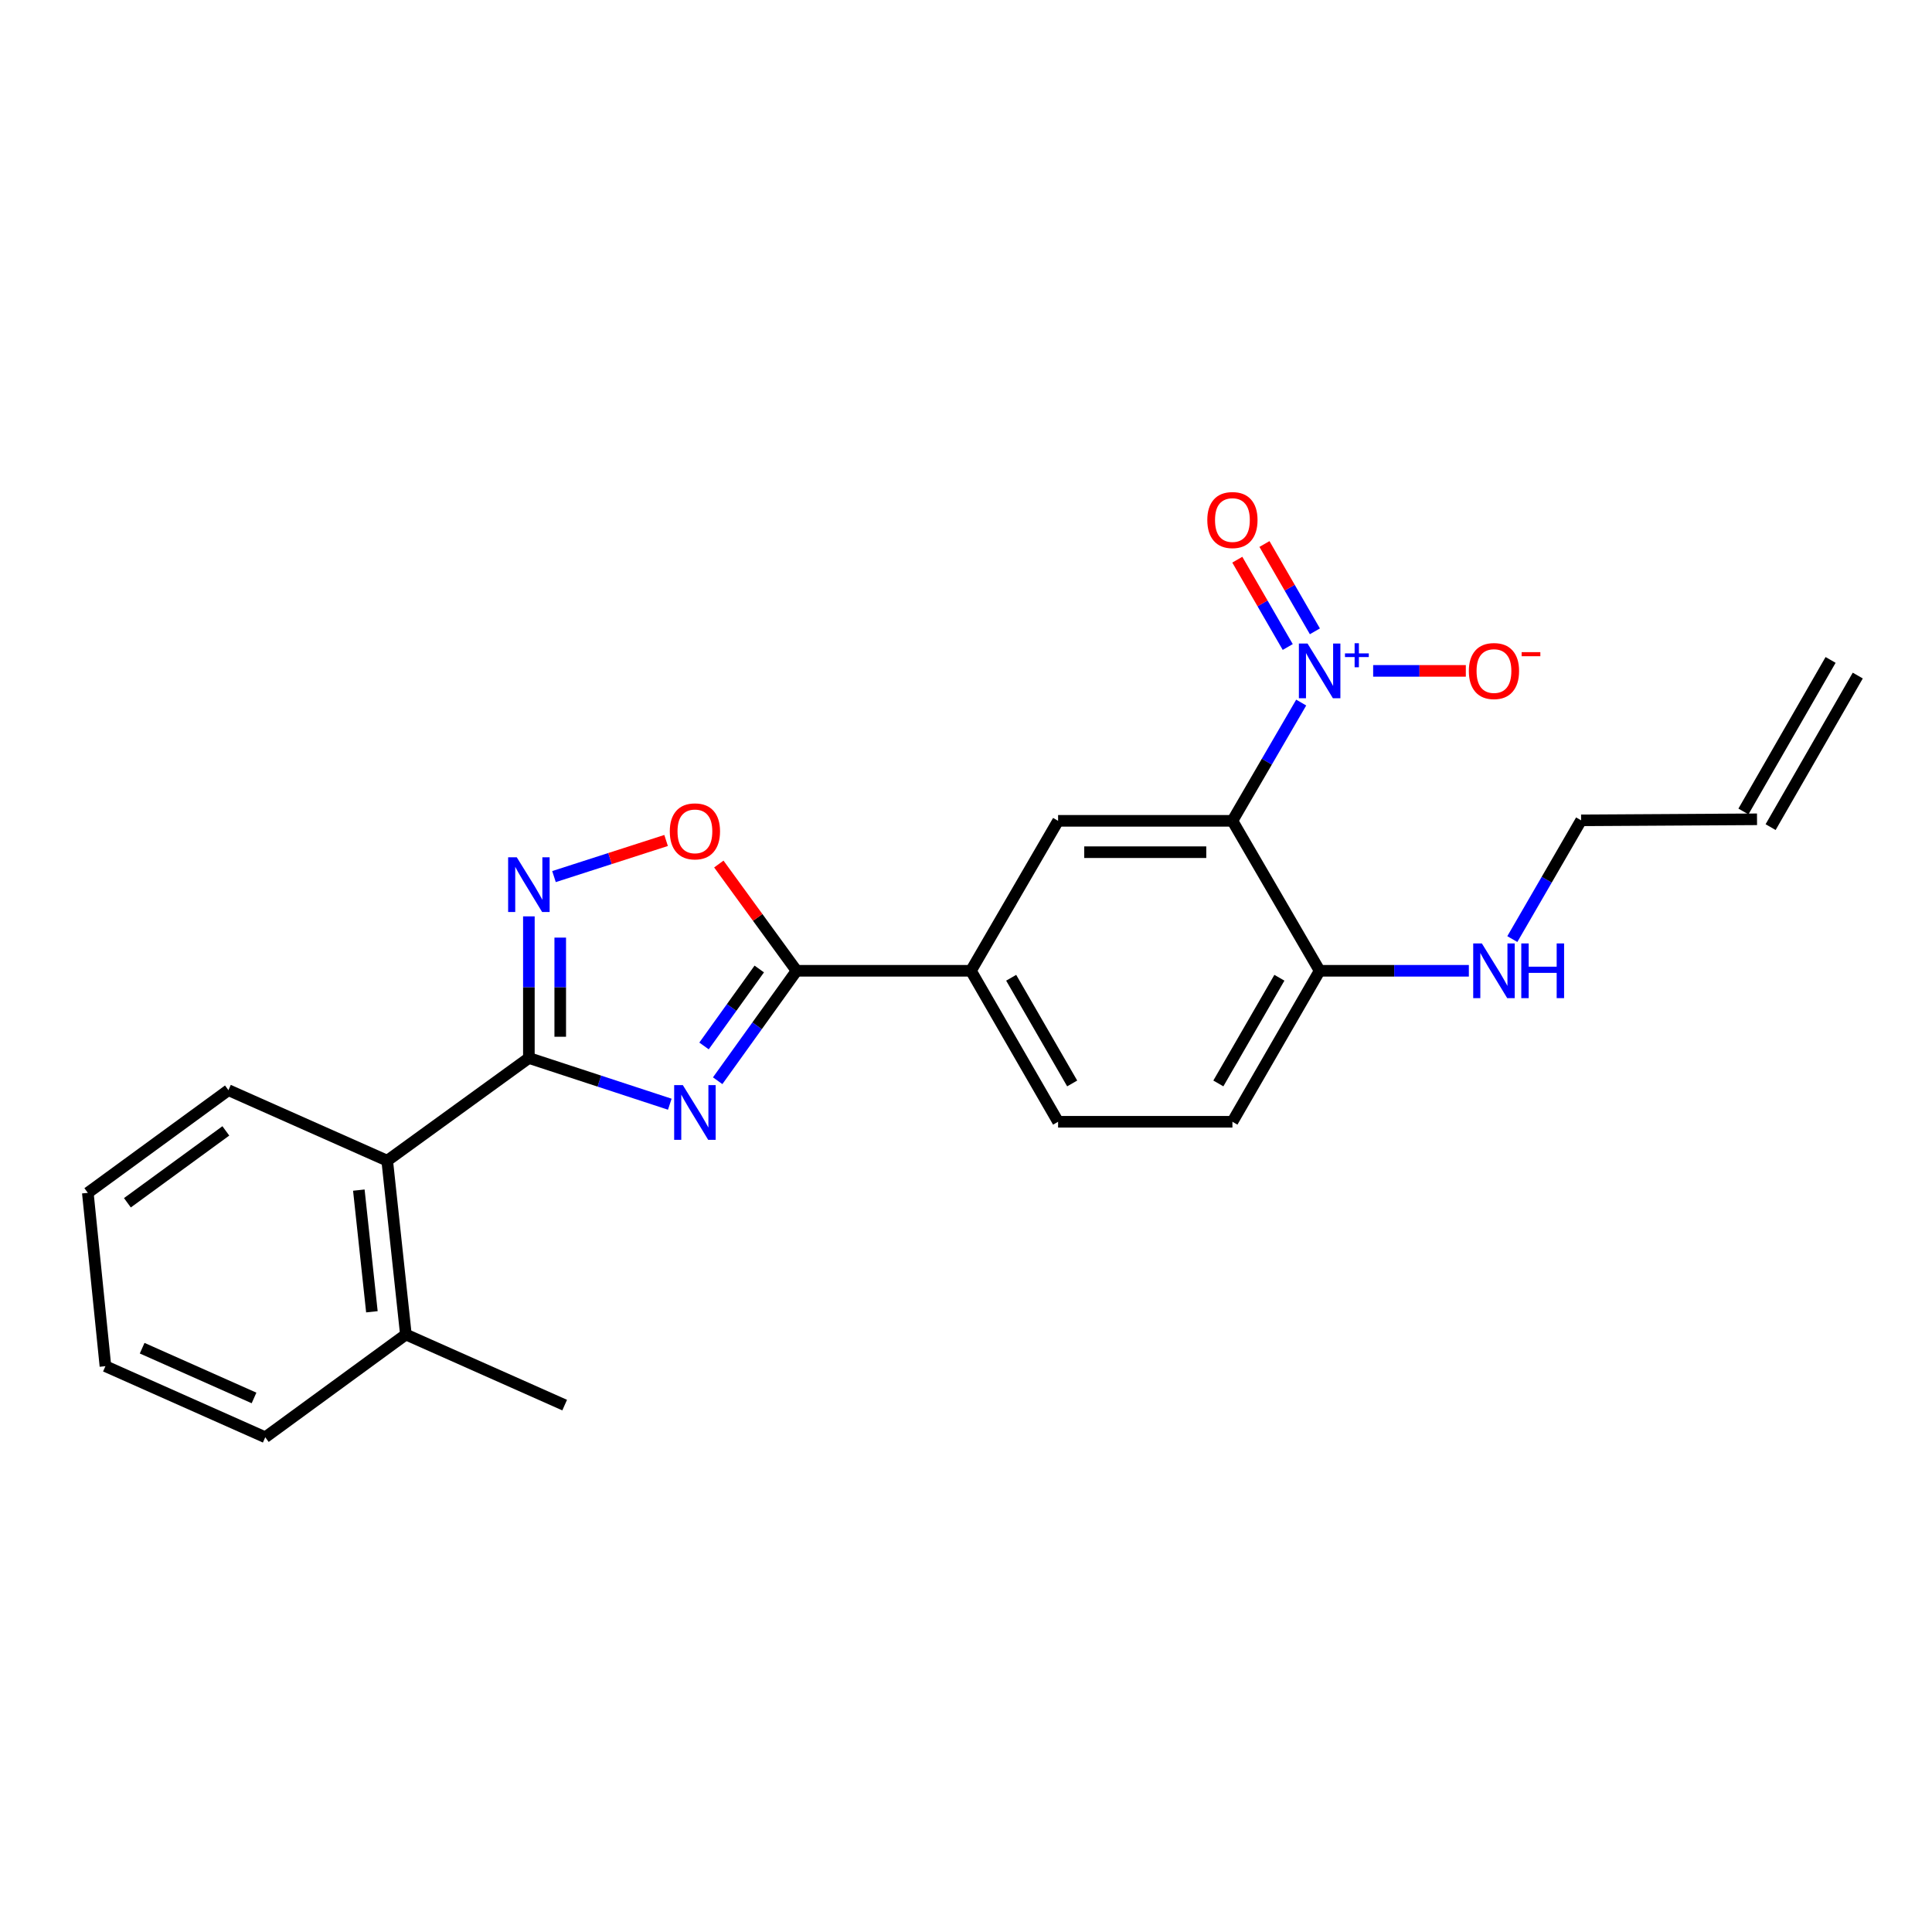 <?xml version='1.0' encoding='iso-8859-1'?>
<svg version='1.1' baseProfile='full'
              xmlns='http://www.w3.org/2000/svg'
                      xmlns:rdkit='http://www.rdkit.org/xml'
                      xmlns:xlink='http://www.w3.org/1999/xlink'
                  xml:space='preserve'
width='1000px' height='1000px' viewBox='0 0 1000 1000'>
<!-- END OF HEADER -->
<rect style='opacity:1.0;fill:#FFFFFF;stroke:none' width='1000' height='1000' x='0' y='0'> </rect>
<path class='bond-0' d='M 346.684,571.538 L 310.215,559.579' style='fill:none;fill-rule:evenodd;stroke:#0000FF;stroke-width:6px;stroke-linecap:butt;stroke-linejoin:miter;stroke-opacity:1' />
<path class='bond-0' d='M 310.215,559.579 L 273.746,547.621' style='fill:none;fill-rule:evenodd;stroke:#000000;stroke-width:6px;stroke-linecap:butt;stroke-linejoin:miter;stroke-opacity:1' />
<path class='bond-3' d='M 371.465,559.385 L 391.884,530.931' style='fill:none;fill-rule:evenodd;stroke:#0000FF;stroke-width:6px;stroke-linecap:butt;stroke-linejoin:miter;stroke-opacity:1' />
<path class='bond-3' d='M 391.884,530.931 L 412.303,502.478' style='fill:none;fill-rule:evenodd;stroke:#000000;stroke-width:6px;stroke-linecap:butt;stroke-linejoin:miter;stroke-opacity:1' />
<path class='bond-3' d='M 364.404,541.385 L 378.697,521.468' style='fill:none;fill-rule:evenodd;stroke:#0000FF;stroke-width:6px;stroke-linecap:butt;stroke-linejoin:miter;stroke-opacity:1' />
<path class='bond-3' d='M 378.697,521.468 L 392.99,501.55' style='fill:none;fill-rule:evenodd;stroke:#000000;stroke-width:6px;stroke-linecap:butt;stroke-linejoin:miter;stroke-opacity:1' />
<path class='bond-4' d='M 273.746,547.621 L 273.746,510.964' style='fill:none;fill-rule:evenodd;stroke:#000000;stroke-width:6px;stroke-linecap:butt;stroke-linejoin:miter;stroke-opacity:1' />
<path class='bond-4' d='M 273.746,510.964 L 273.746,474.307' style='fill:none;fill-rule:evenodd;stroke:#0000FF;stroke-width:6px;stroke-linecap:butt;stroke-linejoin:miter;stroke-opacity:1' />
<path class='bond-4' d='M 289.978,536.624 L 289.978,510.964' style='fill:none;fill-rule:evenodd;stroke:#000000;stroke-width:6px;stroke-linecap:butt;stroke-linejoin:miter;stroke-opacity:1' />
<path class='bond-4' d='M 289.978,510.964 L 289.978,485.304' style='fill:none;fill-rule:evenodd;stroke:#0000FF;stroke-width:6px;stroke-linecap:butt;stroke-linejoin:miter;stroke-opacity:1' />
<path class='bond-8' d='M 273.746,547.621 L 200.423,600.771' style='fill:none;fill-rule:evenodd;stroke:#000000;stroke-width:6px;stroke-linecap:butt;stroke-linejoin:miter;stroke-opacity:1' />
<path class='bond-1' d='M 673.5,363.652 L 655.699,394.258' style='fill:none;fill-rule:evenodd;stroke:#0000FF;stroke-width:6px;stroke-linecap:butt;stroke-linejoin:miter;stroke-opacity:1' />
<path class='bond-1' d='M 655.699,394.258 L 637.898,424.863' style='fill:none;fill-rule:evenodd;stroke:#000000;stroke-width:6px;stroke-linecap:butt;stroke-linejoin:miter;stroke-opacity:1' />
<path class='bond-10' d='M 710.742,347.248 L 734.725,347.248' style='fill:none;fill-rule:evenodd;stroke:#0000FF;stroke-width:6px;stroke-linecap:butt;stroke-linejoin:miter;stroke-opacity:1' />
<path class='bond-10' d='M 734.725,347.248 L 758.709,347.248' style='fill:none;fill-rule:evenodd;stroke:#FF0000;stroke-width:6px;stroke-linecap:butt;stroke-linejoin:miter;stroke-opacity:1' />
<path class='bond-11' d='M 680.587,326.772 L 667.534,304.173' style='fill:none;fill-rule:evenodd;stroke:#0000FF;stroke-width:6px;stroke-linecap:butt;stroke-linejoin:miter;stroke-opacity:1' />
<path class='bond-11' d='M 667.534,304.173 L 654.481,281.575' style='fill:none;fill-rule:evenodd;stroke:#FF0000;stroke-width:6px;stroke-linecap:butt;stroke-linejoin:miter;stroke-opacity:1' />
<path class='bond-11' d='M 666.531,334.891 L 653.478,312.292' style='fill:none;fill-rule:evenodd;stroke:#0000FF;stroke-width:6px;stroke-linecap:butt;stroke-linejoin:miter;stroke-opacity:1' />
<path class='bond-11' d='M 653.478,312.292 L 640.425,289.693' style='fill:none;fill-rule:evenodd;stroke:#FF0000;stroke-width:6px;stroke-linecap:butt;stroke-linejoin:miter;stroke-opacity:1' />
<path class='bond-2' d='M 637.898,424.863 L 547.667,424.863' style='fill:none;fill-rule:evenodd;stroke:#000000;stroke-width:6px;stroke-linecap:butt;stroke-linejoin:miter;stroke-opacity:1' />
<path class='bond-2' d='M 624.364,441.095 L 561.202,441.095' style='fill:none;fill-rule:evenodd;stroke:#000000;stroke-width:6px;stroke-linecap:butt;stroke-linejoin:miter;stroke-opacity:1' />
<path class='bond-25' d='M 637.898,424.863 L 683.041,502.478' style='fill:none;fill-rule:evenodd;stroke:#000000;stroke-width:6px;stroke-linecap:butt;stroke-linejoin:miter;stroke-opacity:1' />
<path class='bond-5' d='M 412.303,502.478 L 392.182,474.851' style='fill:none;fill-rule:evenodd;stroke:#000000;stroke-width:6px;stroke-linecap:butt;stroke-linejoin:miter;stroke-opacity:1' />
<path class='bond-5' d='M 392.182,474.851 L 372.062,447.223' style='fill:none;fill-rule:evenodd;stroke:#FF0000;stroke-width:6px;stroke-linecap:butt;stroke-linejoin:miter;stroke-opacity:1' />
<path class='bond-7' d='M 412.303,502.478 L 502.561,502.478' style='fill:none;fill-rule:evenodd;stroke:#000000;stroke-width:6px;stroke-linecap:butt;stroke-linejoin:miter;stroke-opacity:1' />
<path class='bond-24' d='M 286.743,453.718 L 315.756,444.375' style='fill:none;fill-rule:evenodd;stroke:#0000FF;stroke-width:6px;stroke-linecap:butt;stroke-linejoin:miter;stroke-opacity:1' />
<path class='bond-24' d='M 315.756,444.375 L 344.769,435.032' style='fill:none;fill-rule:evenodd;stroke:#FF0000;stroke-width:6px;stroke-linecap:butt;stroke-linejoin:miter;stroke-opacity:1' />
<path class='bond-6' d='M 547.667,424.863 L 502.561,502.478' style='fill:none;fill-rule:evenodd;stroke:#000000;stroke-width:6px;stroke-linecap:butt;stroke-linejoin:miter;stroke-opacity:1' />
<path class='bond-12' d='M 502.561,502.478 L 547.667,580.625' style='fill:none;fill-rule:evenodd;stroke:#000000;stroke-width:6px;stroke-linecap:butt;stroke-linejoin:miter;stroke-opacity:1' />
<path class='bond-12' d='M 523.385,506.086 L 554.96,560.789' style='fill:none;fill-rule:evenodd;stroke:#000000;stroke-width:6px;stroke-linecap:butt;stroke-linejoin:miter;stroke-opacity:1' />
<path class='bond-13' d='M 200.423,600.771 L 210.081,690.74' style='fill:none;fill-rule:evenodd;stroke:#000000;stroke-width:6px;stroke-linecap:butt;stroke-linejoin:miter;stroke-opacity:1' />
<path class='bond-13' d='M 185.733,615.999 L 192.494,678.977' style='fill:none;fill-rule:evenodd;stroke:#000000;stroke-width:6px;stroke-linecap:butt;stroke-linejoin:miter;stroke-opacity:1' />
<path class='bond-19' d='M 200.423,600.771 L 118.236,564.267' style='fill:none;fill-rule:evenodd;stroke:#000000;stroke-width:6px;stroke-linecap:butt;stroke-linejoin:miter;stroke-opacity:1' />
<path class='bond-9' d='M 683.041,502.478 L 637.898,580.625' style='fill:none;fill-rule:evenodd;stroke:#000000;stroke-width:6px;stroke-linecap:butt;stroke-linejoin:miter;stroke-opacity:1' />
<path class='bond-9' d='M 662.214,506.081 L 630.615,560.784' style='fill:none;fill-rule:evenodd;stroke:#000000;stroke-width:6px;stroke-linecap:butt;stroke-linejoin:miter;stroke-opacity:1' />
<path class='bond-17' d='M 683.041,502.478 L 721.659,502.478' style='fill:none;fill-rule:evenodd;stroke:#000000;stroke-width:6px;stroke-linecap:butt;stroke-linejoin:miter;stroke-opacity:1' />
<path class='bond-17' d='M 721.659,502.478 L 760.276,502.478' style='fill:none;fill-rule:evenodd;stroke:#0000FF;stroke-width:6px;stroke-linecap:butt;stroke-linejoin:miter;stroke-opacity:1' />
<path class='bond-14' d='M 547.667,580.625 L 637.898,580.625' style='fill:none;fill-rule:evenodd;stroke:#000000;stroke-width:6px;stroke-linecap:butt;stroke-linejoin:miter;stroke-opacity:1' />
<path class='bond-20' d='M 210.081,690.74 L 292.269,727.28' style='fill:none;fill-rule:evenodd;stroke:#000000;stroke-width:6px;stroke-linecap:butt;stroke-linejoin:miter;stroke-opacity:1' />
<path class='bond-21' d='M 210.081,690.74 L 137.3,743.927' style='fill:none;fill-rule:evenodd;stroke:#000000;stroke-width:6px;stroke-linecap:butt;stroke-linejoin:miter;stroke-opacity:1' />
<path class='bond-15' d='M 909.43,424.069 L 818.378,424.601' style='fill:none;fill-rule:evenodd;stroke:#000000;stroke-width:6px;stroke-linecap:butt;stroke-linejoin:miter;stroke-opacity:1' />
<path class='bond-16' d='M 916.465,428.116 L 961.581,349.671' style='fill:none;fill-rule:evenodd;stroke:#000000;stroke-width:6px;stroke-linecap:butt;stroke-linejoin:miter;stroke-opacity:1' />
<path class='bond-16' d='M 902.395,420.023 L 947.51,341.578' style='fill:none;fill-rule:evenodd;stroke:#000000;stroke-width:6px;stroke-linecap:butt;stroke-linejoin:miter;stroke-opacity:1' />
<path class='bond-18' d='M 782.777,486.068 L 800.578,455.335' style='fill:none;fill-rule:evenodd;stroke:#0000FF;stroke-width:6px;stroke-linecap:butt;stroke-linejoin:miter;stroke-opacity:1' />
<path class='bond-18' d='M 800.578,455.335 L 818.378,424.601' style='fill:none;fill-rule:evenodd;stroke:#000000;stroke-width:6px;stroke-linecap:butt;stroke-linejoin:miter;stroke-opacity:1' />
<path class='bond-22' d='M 118.236,564.267 L 45.455,617.418' style='fill:none;fill-rule:evenodd;stroke:#000000;stroke-width:6px;stroke-linecap:butt;stroke-linejoin:miter;stroke-opacity:1' />
<path class='bond-22' d='M 116.892,585.348 L 65.945,622.554' style='fill:none;fill-rule:evenodd;stroke:#000000;stroke-width:6px;stroke-linecap:butt;stroke-linejoin:miter;stroke-opacity:1' />
<path class='bond-26' d='M 137.3,743.927 L 54.571,707.135' style='fill:none;fill-rule:evenodd;stroke:#000000;stroke-width:6px;stroke-linecap:butt;stroke-linejoin:miter;stroke-opacity:1' />
<path class='bond-26' d='M 131.486,723.577 L 73.577,697.822' style='fill:none;fill-rule:evenodd;stroke:#000000;stroke-width:6px;stroke-linecap:butt;stroke-linejoin:miter;stroke-opacity:1' />
<path class='bond-23' d='M 45.455,617.418 L 54.571,707.135' style='fill:none;fill-rule:evenodd;stroke:#000000;stroke-width:6px;stroke-linecap:butt;stroke-linejoin:miter;stroke-opacity:1' />
<path  class='atom-0' d='M 353.425 561.641
L 362.705 576.641
Q 363.625 578.121, 365.105 580.801
Q 366.585 583.481, 366.665 583.641
L 366.665 561.641
L 370.425 561.641
L 370.425 589.961
L 366.545 589.961
L 356.585 573.561
Q 355.425 571.641, 354.185 569.441
Q 352.985 567.241, 352.625 566.561
L 352.625 589.961
L 348.945 589.961
L 348.945 561.641
L 353.425 561.641
' fill='#0000FF'/>
<path  class='atom-2' d='M 676.781 333.088
L 686.061 348.088
Q 686.981 349.568, 688.461 352.248
Q 689.941 354.928, 690.021 355.088
L 690.021 333.088
L 693.781 333.088
L 693.781 361.408
L 689.901 361.408
L 679.941 345.008
Q 678.781 343.088, 677.541 340.888
Q 676.341 338.688, 675.981 338.008
L 675.981 361.408
L 672.301 361.408
L 672.301 333.088
L 676.781 333.088
' fill='#0000FF'/>
<path  class='atom-2' d='M 696.157 338.193
L 701.147 338.193
L 701.147 332.939
L 703.364 332.939
L 703.364 338.193
L 708.486 338.193
L 708.486 340.093
L 703.364 340.093
L 703.364 345.373
L 701.147 345.373
L 701.147 340.093
L 696.157 340.093
L 696.157 338.193
' fill='#0000FF'/>
<path  class='atom-5' d='M 267.486 443.744
L 276.766 458.744
Q 277.686 460.224, 279.166 462.904
Q 280.646 465.584, 280.726 465.744
L 280.726 443.744
L 284.486 443.744
L 284.486 472.064
L 280.606 472.064
L 270.646 455.664
Q 269.486 453.744, 268.246 451.544
Q 267.046 449.344, 266.686 448.664
L 266.686 472.064
L 263.006 472.064
L 263.006 443.744
L 267.486 443.744
' fill='#0000FF'/>
<path  class='atom-6' d='M 346.685 430.308
Q 346.685 423.508, 350.045 419.708
Q 353.405 415.908, 359.685 415.908
Q 365.965 415.908, 369.325 419.708
Q 372.685 423.508, 372.685 430.308
Q 372.685 437.188, 369.285 441.108
Q 365.885 444.988, 359.685 444.988
Q 353.445 444.988, 350.045 441.108
Q 346.685 437.228, 346.685 430.308
M 359.685 441.788
Q 364.005 441.788, 366.325 438.908
Q 368.685 435.988, 368.685 430.308
Q 368.685 424.748, 366.325 421.948
Q 364.005 419.108, 359.685 419.108
Q 355.365 419.108, 353.005 421.908
Q 350.685 424.708, 350.685 430.308
Q 350.685 436.028, 353.005 438.908
Q 355.365 441.788, 359.685 441.788
' fill='#FF0000'/>
<path  class='atom-11' d='M 760.272 347.328
Q 760.272 340.528, 763.632 336.728
Q 766.992 332.928, 773.272 332.928
Q 779.552 332.928, 782.912 336.728
Q 786.272 340.528, 786.272 347.328
Q 786.272 354.208, 782.872 358.128
Q 779.472 362.008, 773.272 362.008
Q 767.032 362.008, 763.632 358.128
Q 760.272 354.248, 760.272 347.328
M 773.272 358.808
Q 777.592 358.808, 779.912 355.928
Q 782.272 353.008, 782.272 347.328
Q 782.272 341.768, 779.912 338.968
Q 777.592 336.128, 773.272 336.128
Q 768.952 336.128, 766.592 338.928
Q 764.272 341.728, 764.272 347.328
Q 764.272 353.048, 766.592 355.928
Q 768.952 358.808, 773.272 358.808
' fill='#FF0000'/>
<path  class='atom-11' d='M 787.592 337.55
L 797.281 337.55
L 797.281 339.662
L 787.592 339.662
L 787.592 337.55
' fill='#FF0000'/>
<path  class='atom-12' d='M 624.898 269.171
Q 624.898 262.371, 628.258 258.571
Q 631.618 254.771, 637.898 254.771
Q 644.178 254.771, 647.538 258.571
Q 650.898 262.371, 650.898 269.171
Q 650.898 276.051, 647.498 279.971
Q 644.098 283.851, 637.898 283.851
Q 631.658 283.851, 628.258 279.971
Q 624.898 276.091, 624.898 269.171
M 637.898 280.651
Q 642.218 280.651, 644.538 277.771
Q 646.898 274.851, 646.898 269.171
Q 646.898 263.611, 644.538 260.811
Q 642.218 257.971, 637.898 257.971
Q 633.578 257.971, 631.218 260.771
Q 628.898 263.571, 628.898 269.171
Q 628.898 274.891, 631.218 277.771
Q 633.578 280.651, 637.898 280.651
' fill='#FF0000'/>
<path  class='atom-18' d='M 767.012 488.318
L 776.292 503.318
Q 777.212 504.798, 778.692 507.478
Q 780.172 510.158, 780.252 510.318
L 780.252 488.318
L 784.012 488.318
L 784.012 516.638
L 780.132 516.638
L 770.172 500.238
Q 769.012 498.318, 767.772 496.118
Q 766.572 493.918, 766.212 493.238
L 766.212 516.638
L 762.532 516.638
L 762.532 488.318
L 767.012 488.318
' fill='#0000FF'/>
<path  class='atom-18' d='M 787.412 488.318
L 791.252 488.318
L 791.252 500.358
L 805.732 500.358
L 805.732 488.318
L 809.572 488.318
L 809.572 516.638
L 805.732 516.638
L 805.732 503.558
L 791.252 503.558
L 791.252 516.638
L 787.412 516.638
L 787.412 488.318
' fill='#0000FF'/>
</svg>
